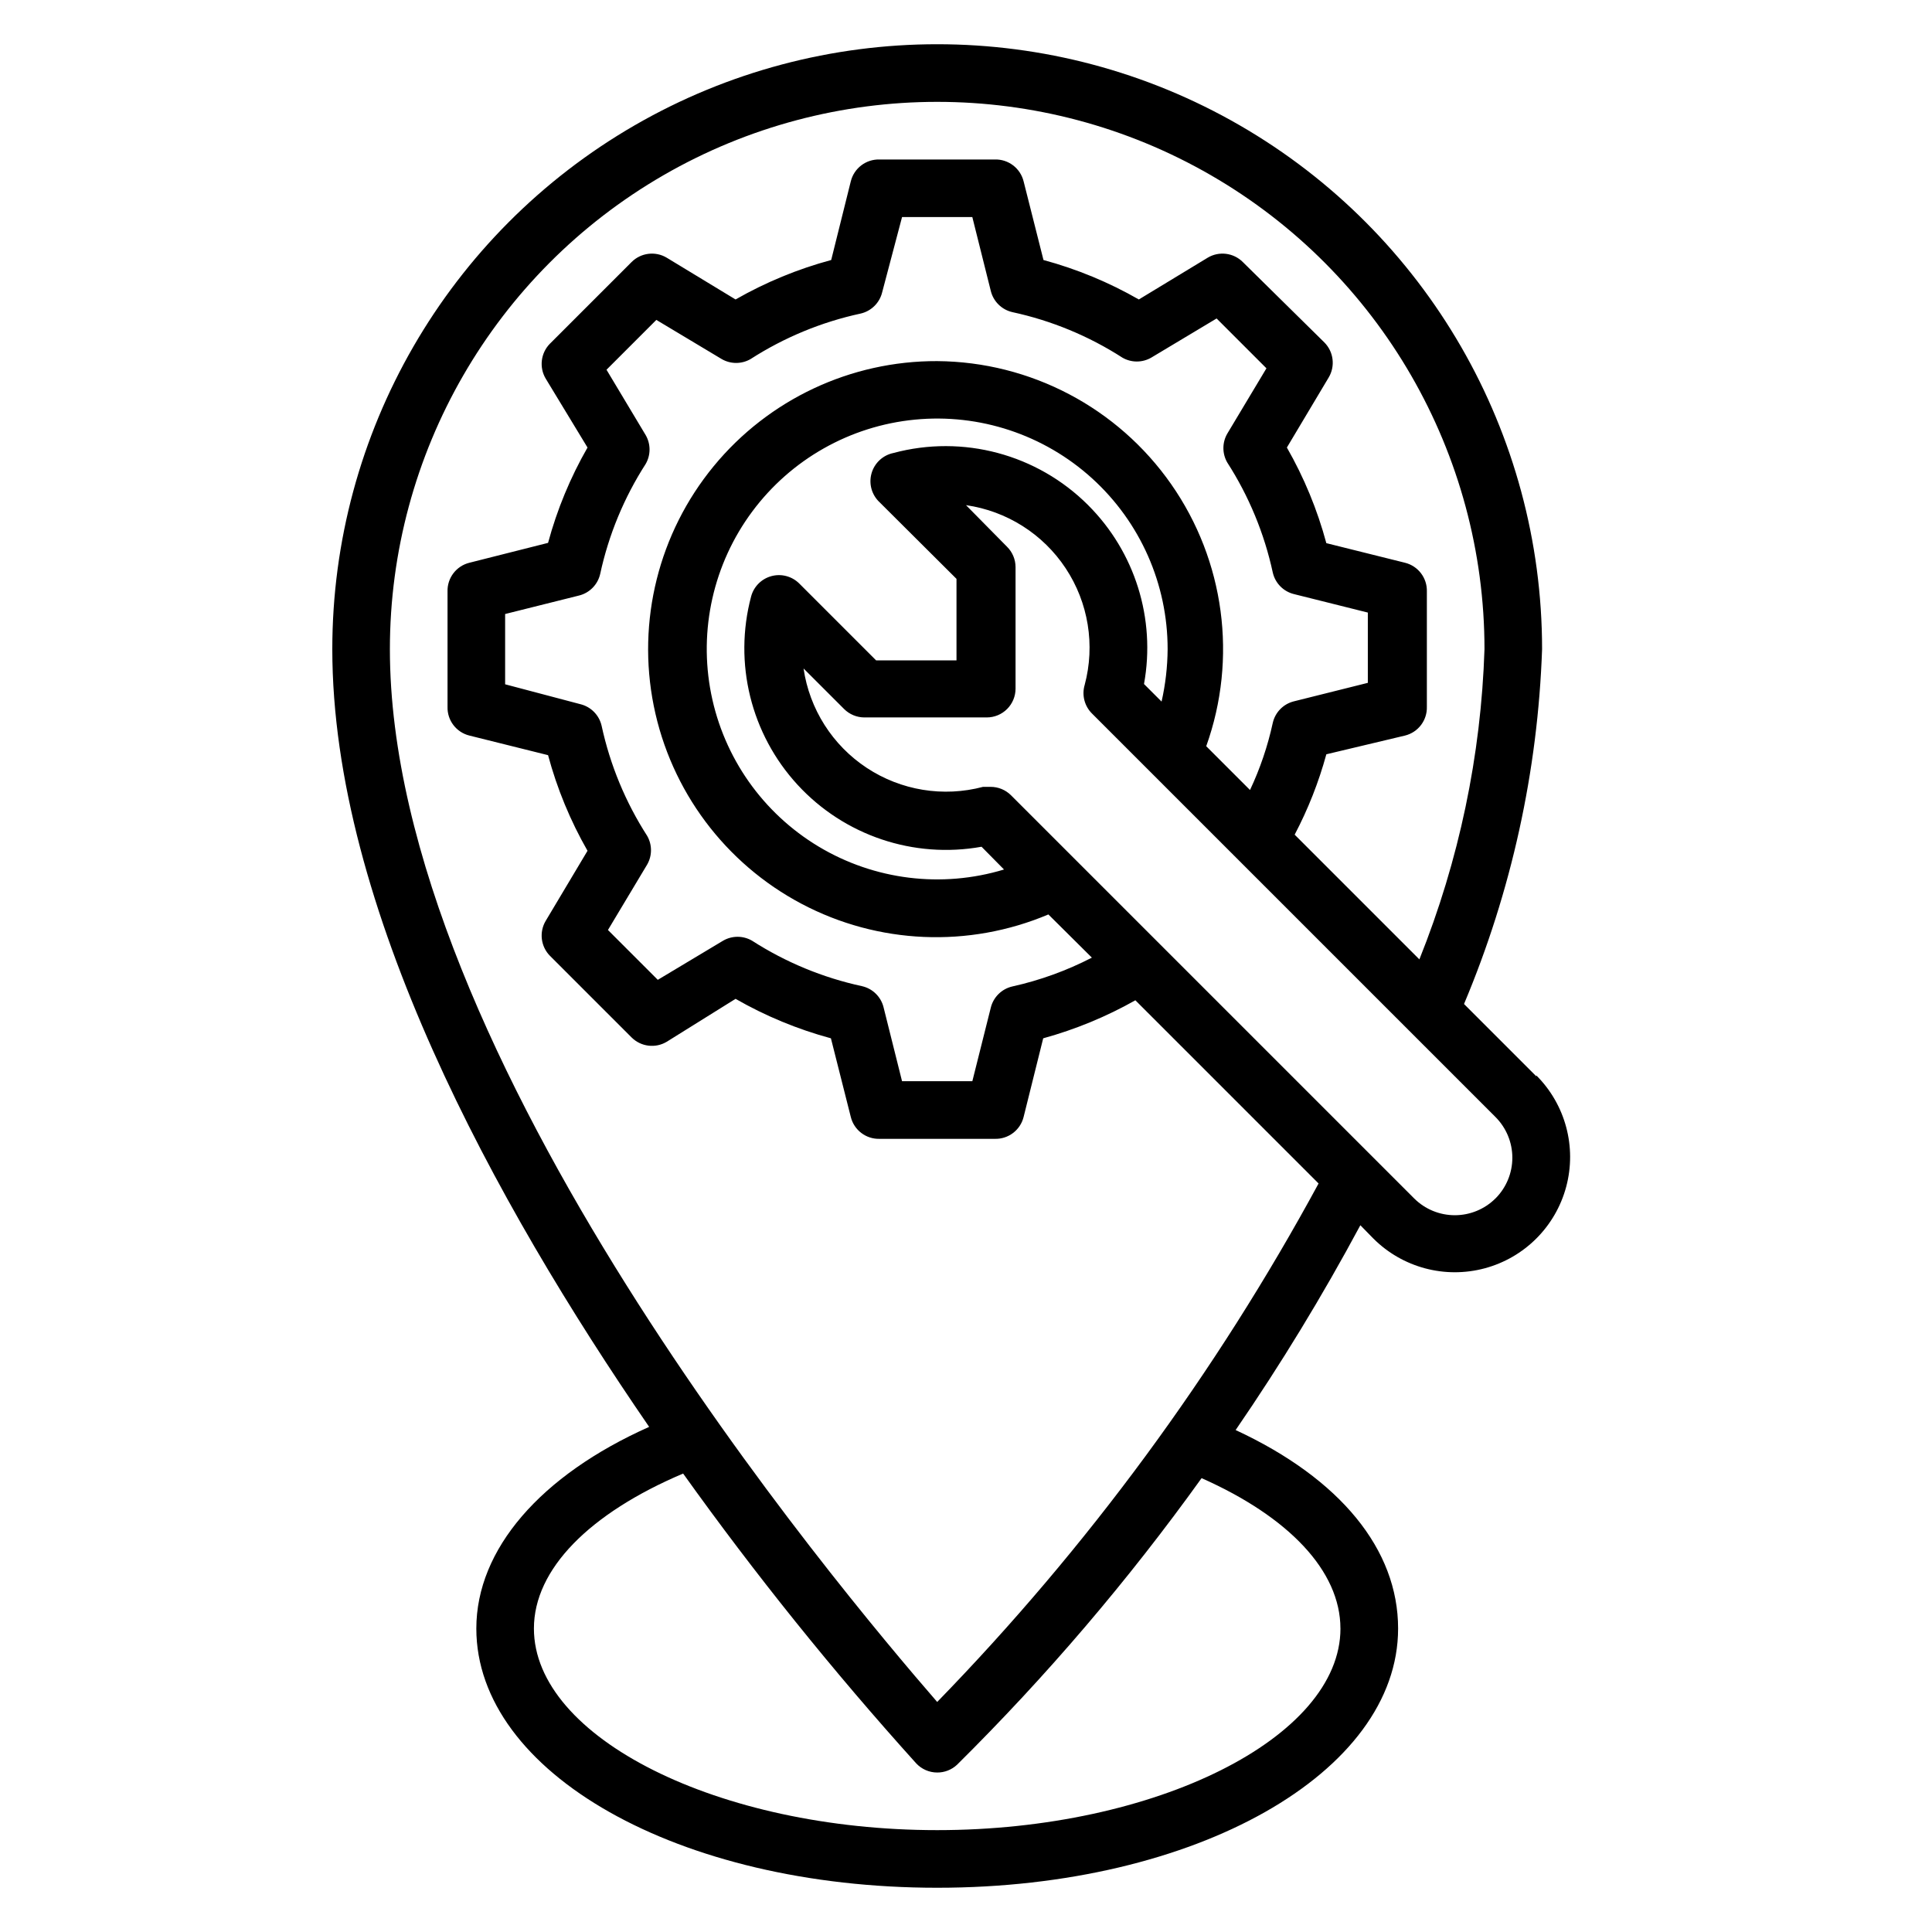 <?xml version="1.0" encoding="UTF-8"?>
<!-- Uploaded to: SVG Repo, www.svgrepo.com, Generator: SVG Repo Mixer Tools -->
<svg fill="#000000" width="800px" height="800px" version="1.1" viewBox="144 144 512 512" xmlns="http://www.w3.org/2000/svg">
 <path d="m551.14 429.23-19.16-19.16c12.555-29.828 19.566-61.699 20.688-94.043 0-57.273-30.555-110.19-80.152-138.83-49.598-28.633-110.7-28.633-160.3 0-49.598 28.637-80.152 81.555-80.152 138.83 0 68.242 43.129 146.71 83.969 206.11-28.777 12.824-45.801 32.441-45.801 53.434 0 38.168 53.434 68.703 122.14 68.703 68.703 0 122.14-30.535 122.14-68.703 0-20.914-15.266-39.695-43.055-52.594v-0.004c11.996-17.477 23.031-35.594 33.051-54.273l3.434 3.512h0.004c7.715 7.719 18.965 10.73 29.508 7.906 10.543-2.824 18.777-11.059 21.602-21.602 2.828-10.543-0.188-21.793-7.906-29.512zm-51.906 146.34c0 28.93-48.93 53.434-106.87 53.434s-106.87-24.504-106.87-53.434c0-15.727 14.734-30.535 39.543-41.066l-0.004-0.004c19.117 26.742 39.734 52.383 61.754 76.793 1.438 1.551 3.457 2.438 5.57 2.441 1.957 0.016 3.844-0.723 5.269-2.059 23.691-23.461 45.371-48.867 64.809-75.953 23.051 10.227 36.793 24.578 36.793 39.848zm-106.87 19.465c-26.332-30.383-145.04-171.37-145.04-279 0-51.816 27.645-99.699 72.52-125.61 44.875-25.91 100.16-25.91 145.04 0 44.875 25.906 72.52 73.789 72.52 125.61-0.91 28.199-6.75 56.023-17.254 82.211l-33.055-33.055 0.004 0.004c3.562-6.773 6.379-13.918 8.395-21.301l20.84-4.961c3.492-0.859 5.906-4.039 5.801-7.633v-30.535c0.105-3.59-2.309-6.769-5.801-7.633l-20.84-5.191c-2.383-8.859-5.898-17.379-10.457-25.34l11.07-18.551c1.797-3 1.324-6.836-1.148-9.312l-21.602-21.297c-2.477-2.473-6.312-2.941-9.312-1.145l-18.242 11.066c-7.941-4.555-16.434-8.066-25.27-10.457l-5.266-20.84c-0.863-3.488-4.039-5.906-7.633-5.801h-30.535c-3.594-0.105-6.773 2.312-7.633 5.801l-5.191 20.84c-8.859 2.383-17.379 5.898-25.344 10.457l-18.242-11.066c-3-1.797-6.84-1.328-9.312 1.145l-21.602 21.602h-0.004c-2.469 2.477-2.941 6.312-1.145 9.312l11.07 18.246c-4.555 7.938-8.07 16.43-10.457 25.266l-20.84 5.266c-3.492 0.863-5.906 4.043-5.801 7.633v30.535c-0.105 3.594 2.309 6.773 5.801 7.633l20.84 5.191c2.383 8.863 5.898 17.379 10.457 25.344l-11.07 18.551c-1.797 3-1.324 6.836 1.145 9.312l21.602 21.602h0.004c2.473 2.469 6.312 2.941 9.312 1.145l18.242-11.375c7.941 4.555 16.434 8.07 25.27 10.461l5.266 20.836c0.859 3.492 4.039 5.906 7.633 5.805h30.535c3.594 0.102 6.769-2.312 7.633-5.805l5.191-20.84v0.004c8.523-2.348 16.727-5.731 24.426-10.078l48.551 48.551c-27.234 50.215-61.242 96.449-101.07 137.4zm40-317.17c-13.5-13.492-33.168-18.758-51.602-13.816-2.793 0.578-5.031 2.664-5.801 5.41-0.773 2.746 0.051 5.695 2.137 7.641l20.383 20.305v21.602l-21.297 0.004-20.383-20.383c-1.93-1.914-4.734-2.66-7.363-1.949-2.625 0.707-4.68 2.758-5.383 5.387-4.699 17.656-0.051 36.488 12.324 49.93 12.375 13.441 30.758 19.629 48.742 16.402l5.953 6.031c-16.496 5-34.34 2.793-49.125-6.074-14.781-8.871-25.129-23.574-28.484-40.48-3.356-16.91 0.594-34.453 10.871-48.293 10.273-13.84 25.922-22.695 43.082-24.371 17.156-1.68 34.223 3.969 46.988 15.555 12.766 11.586 20.039 28.031 20.027 45.27-0.035 4.676-0.574 9.332-1.605 13.891l-4.656-4.656c3.152-17.273-2.383-34.996-14.809-47.402zm-40-38.168c-22.926-0.082-44.68 10.148-59.238 27.859-14.559 17.715-20.387 41.035-15.871 63.512 4.519 22.48 18.902 41.738 39.172 52.453 20.273 10.715 44.285 11.746 65.406 2.816l11.527 11.449h-0.004c-6.664 3.441-13.746 6.008-21.066 7.633-2.828 0.645-5.043 2.832-5.727 5.648l-4.883 19.465h-18.629l-4.887-19.543 0.004 0.004c-0.684-2.82-2.898-5.008-5.727-5.648-10.363-2.242-20.242-6.328-29.16-12.062-2.359-1.363-5.269-1.363-7.633 0l-17.328 10.383-13.207-13.207 10.383-17.328c1.363-2.363 1.363-5.273 0-7.633-5.734-8.918-9.82-18.797-12.062-29.16-0.641-2.828-2.832-5.043-5.648-5.727l-19.922-5.266v-18.625l19.543-4.887c2.816-0.68 5.004-2.898 5.648-5.727 2.238-10.363 6.324-20.238 12.059-29.16 1.363-2.359 1.363-5.269 0-7.633l-10.383-17.328 13.207-13.207 17.328 10.383c2.363 1.363 5.273 1.363 7.633 0 8.922-5.734 18.797-9.82 29.16-12.059 2.828-0.645 5.047-2.832 5.727-5.648l5.266-19.926h18.625l4.887 19.543c0.684 2.816 2.898 5.004 5.727 5.648 10.363 2.238 20.242 6.324 29.16 12.062 2.359 1.363 5.269 1.363 7.633 0l17.328-10.383 13.207 13.207-10.383 17.328c-1.363 2.359-1.363 5.269 0 7.633 5.734 8.918 9.82 18.793 12.062 29.16 0.641 2.824 2.828 5.043 5.648 5.723l19.543 4.887v18.625l-19.543 4.887c-2.82 0.68-5.008 2.898-5.648 5.723-1.332 6.141-3.356 12.105-6.031 17.789l-11.605-11.605c8.336-23.285 4.875-49.164-9.289-69.441-14.164-20.273-37.273-32.434-62.008-32.617zm147.94 221.91c-2.859 2.844-6.731 4.438-10.762 4.438-4.035 0-7.902-1.594-10.762-4.438l-106.87-106.87c-1.441-1.426-3.391-2.223-5.418-2.211h-1.984c-10.52 2.789-21.727 0.961-30.809-5.031-9.082-5.992-15.176-15.578-16.75-26.344l10.762 10.762c1.422 1.41 3.344 2.207 5.344 2.215h32.445c2.023 0 3.965-0.805 5.394-2.234 1.434-1.434 2.238-3.375 2.238-5.398v-32.215c-0.008-2.039-0.832-3.992-2.289-5.418l-10.84-10.992c10.797 1.551 20.414 7.644 26.426 16.75 6.012 9.102 7.84 20.344 5.023 30.883-0.809 2.715-0.043 5.652 1.984 7.633l106.87 106.87c2.867 2.867 4.481 6.75 4.481 10.805 0 4.051-1.613 7.938-4.481 10.801z"/>
</svg>